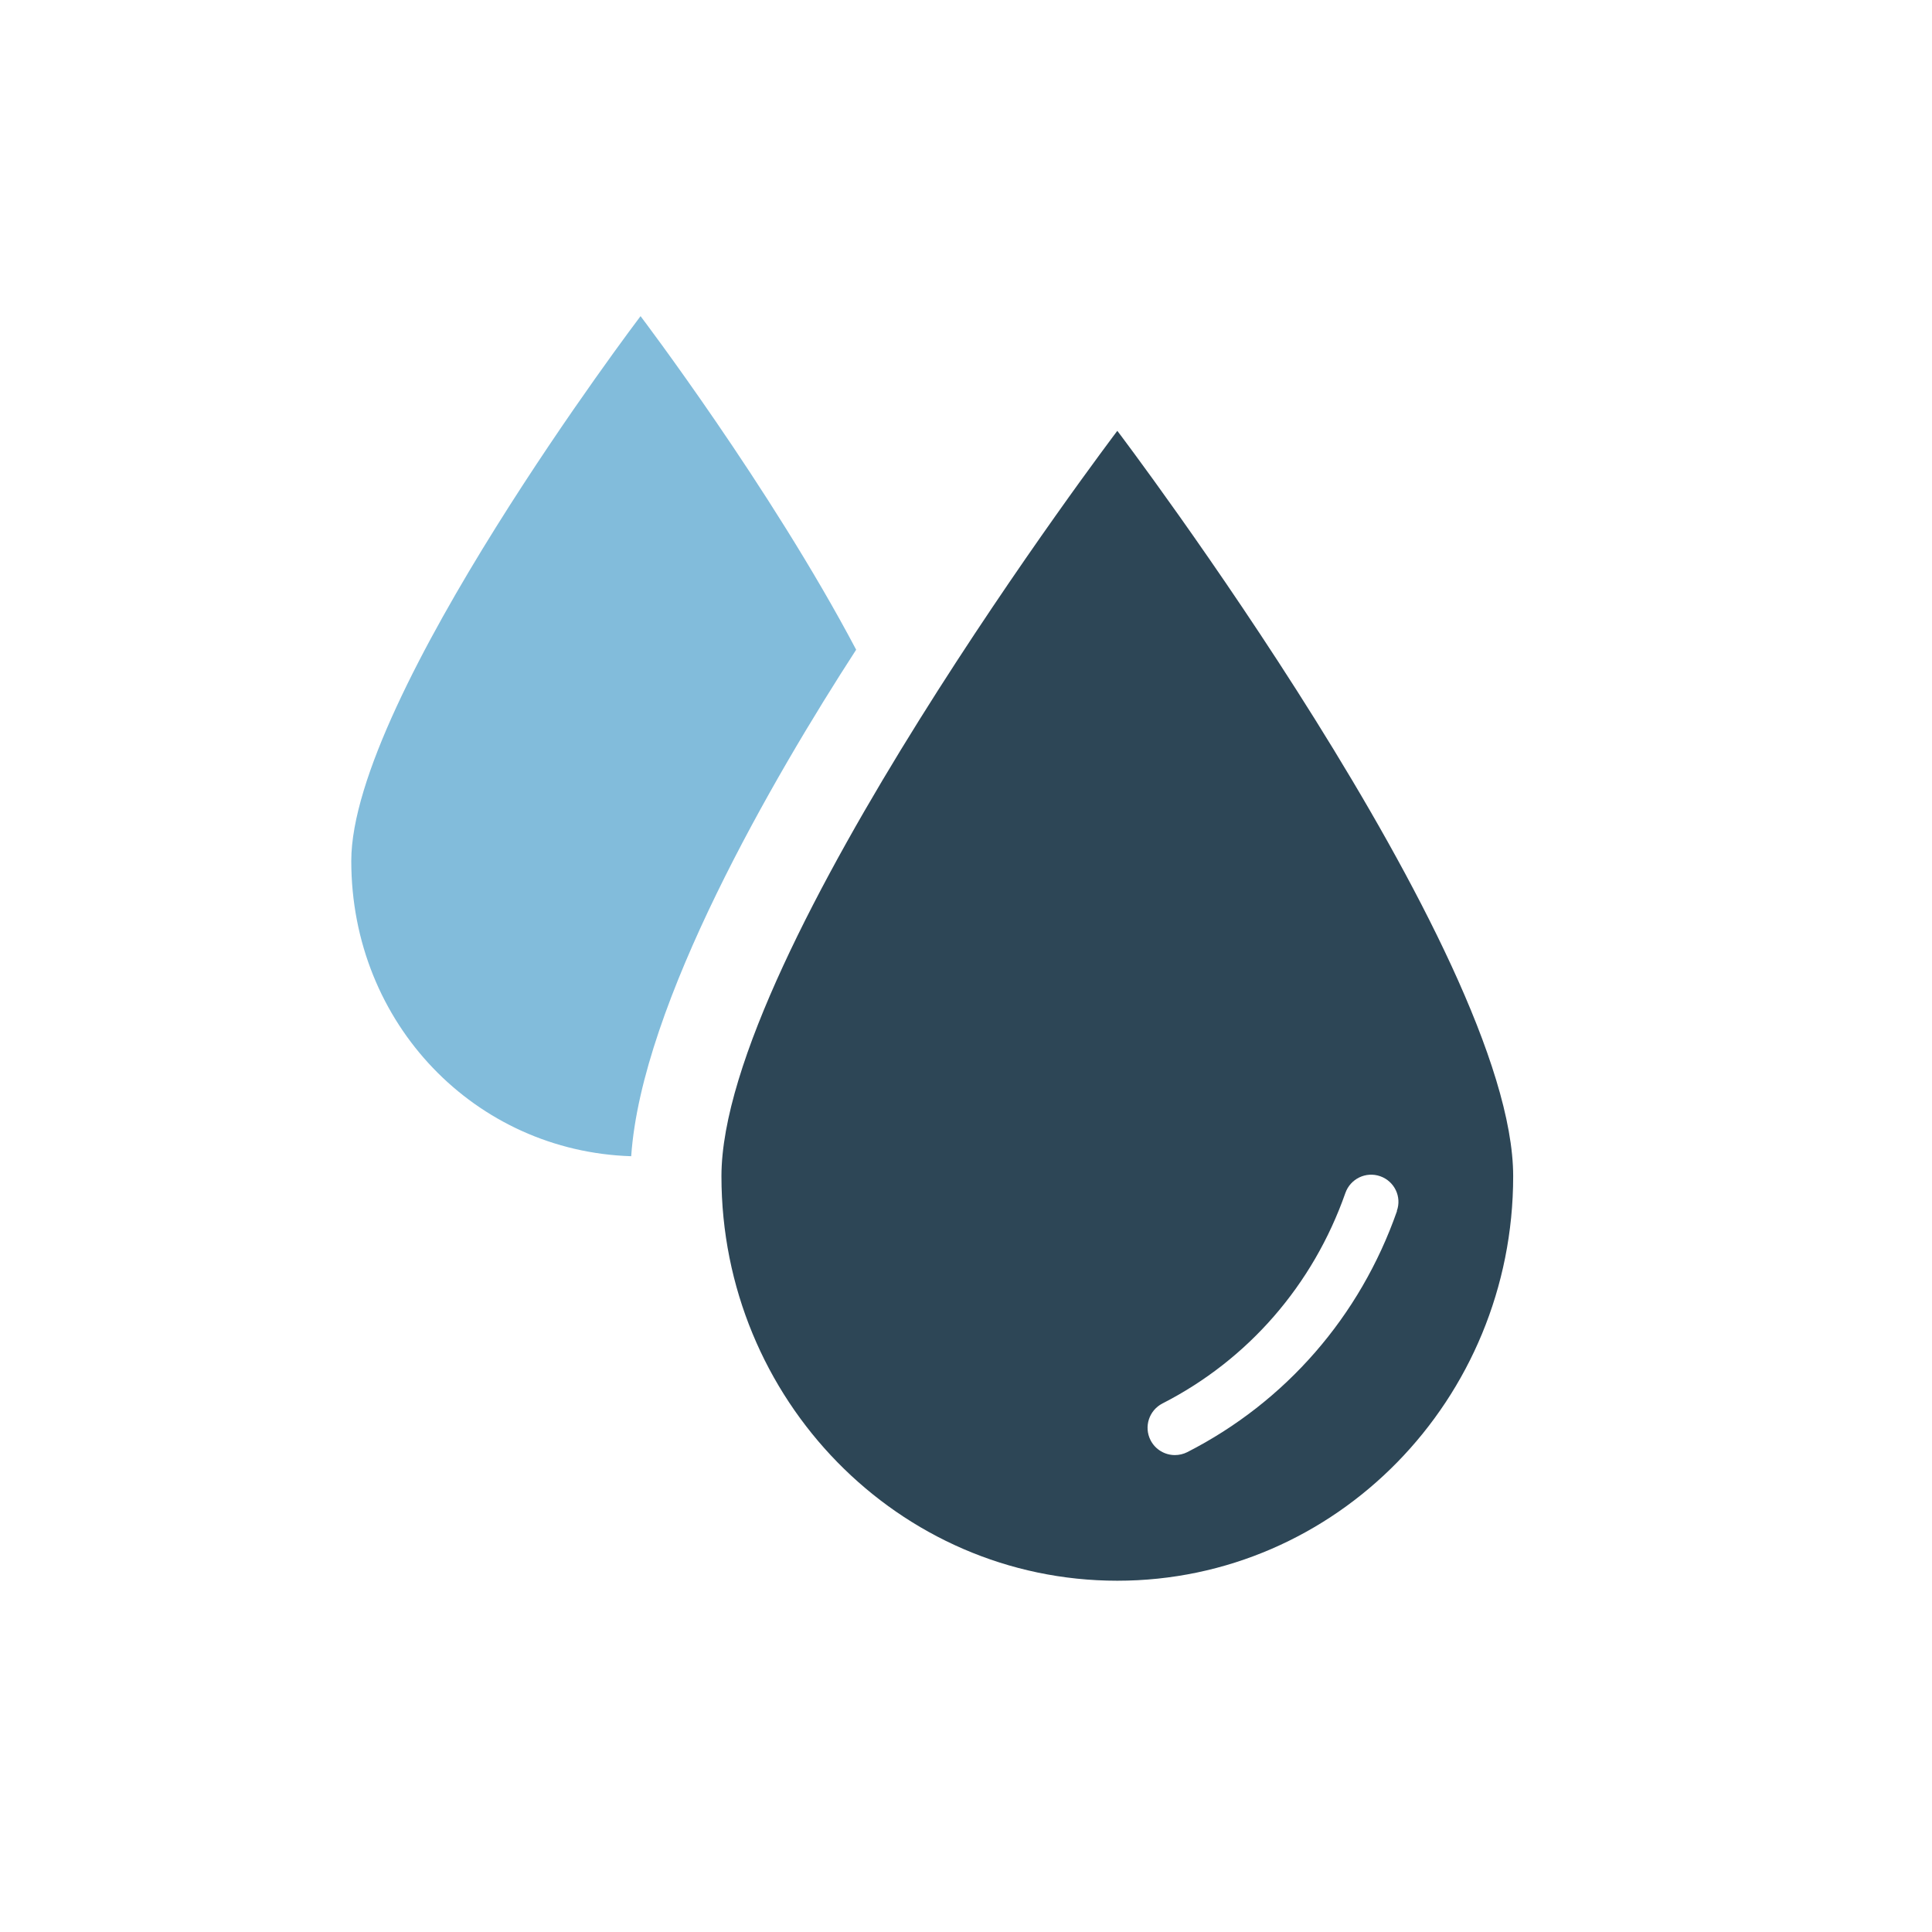 <svg width="55" height="55" viewBox="0 0 55 55" fill="none" xmlns="http://www.w3.org/2000/svg">
<g clip-path="url(#clip0_9_600)">
<path d="M18.235 9C18.235 9 10 19.858 10 24.508C10 29.158 13.546 32.777 17.969 32.915C18.265 28.577 22.019 22.131 24.373 18.496C21.935 13.877 18.235 9 18.235 9Z" fill="#82BCDB"/>
<path d="M31.808 12.265C31.808 12.265 20.538 27.127 20.538 33.485C20.538 39.842 25.585 45 31.808 45C38.031 45 43.077 39.846 43.077 33.485C43.077 27.123 31.808 12.265 31.808 12.265ZM39.769 34.477C38.719 37.477 36.596 39.911 33.8 41.339C33.688 41.396 33.565 41.423 33.446 41.423C33.165 41.423 32.892 41.269 32.754 41C32.558 40.615 32.712 40.15 33.092 39.954C35.531 38.708 37.381 36.581 38.3 33.962C38.442 33.558 38.885 33.342 39.292 33.485C39.696 33.627 39.911 34.069 39.765 34.473L39.769 34.477Z" fill="#2D4656"/>
</g>
<defs>
<clipPath id="clip0_9_600">
<rect width="33.077" height="36" fill="white" transform="translate(10 9)"/>
</clipPath>
</defs>
</svg>
